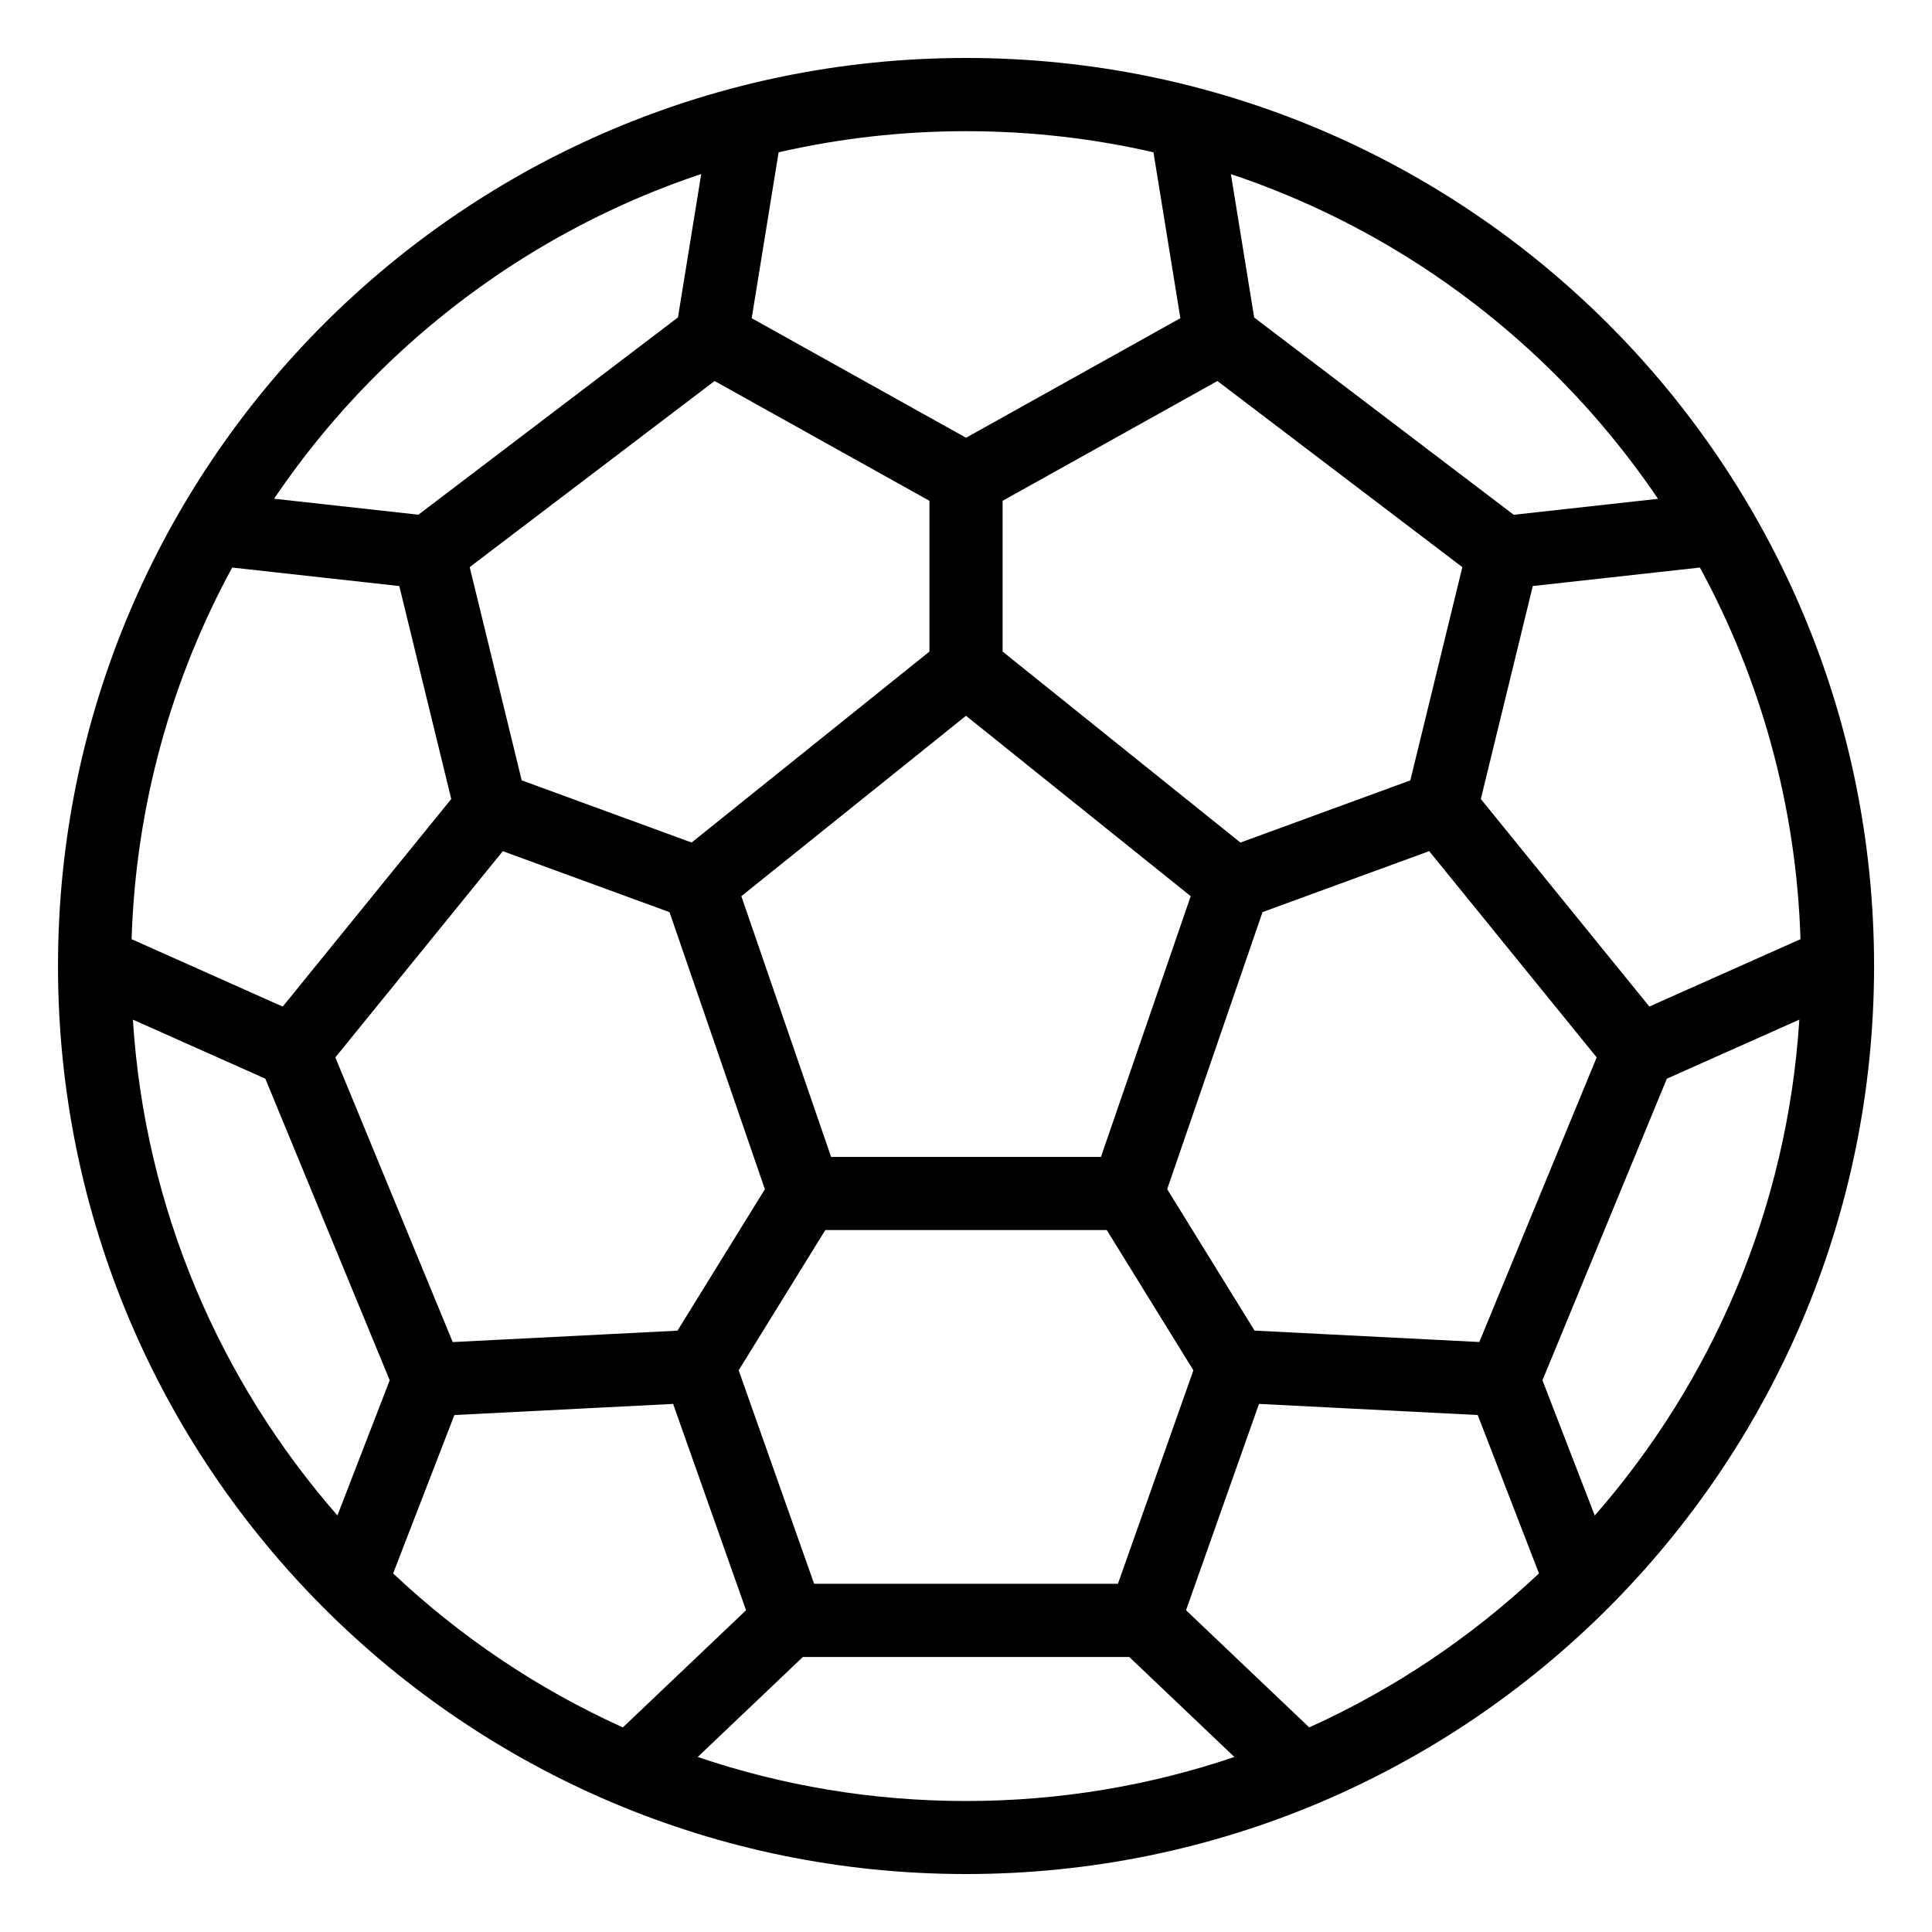 <?xml version="1.0" encoding="UTF-8"?>
<!-- Uploaded to: ICON Repo, www.iconrepo.com, Generator: ICON Repo Mixer Tools -->
<svg fill="#000000" width="800px" height="800px" version="1.1" viewBox="144 144 512 512" xmlns="http://www.w3.org/2000/svg">
 <path d="m400.01 159.36c66.441 0 126.61 26.934 170.16 70.48 43.543 43.543 70.48 103.71 70.48 170.16 0 66.441-26.934 126.61-70.48 170.16-43.543 43.543-103.71 70.48-170.16 70.48-66.441 0-126.61-26.934-170.16-70.48-43.543-43.543-70.48-103.71-70.48-170.16 0-66.441 26.934-126.61 70.48-170.16 43.543-43.543 103.71-70.48 170.16-70.48zm66.625 85.609-56.938 31.754v39.949l63.027 50.617 45.027-16.477 13.785-56.512-64.902-49.32zm-66.625 15.039 56.801-31.68-7.133-43.969c-15.961-3.672-32.586-5.594-49.668-5.594-17.078 0-33.707 1.934-49.668 5.594l-7.133 43.969zm136.42 95.734 44.664 55 40.055-17.852c-1.117-35.594-10.656-69.059-26.66-98.484l-44.285 4.898-13.77 56.438zm30.711 68.484-44.391-54.668-44.164 16.156-25.27 73.426 23.156 37.484 59.566 3.023 31.105-75.438zm-131.38 26.375 23.789-69.102-59.551-47.809-59.535 47.809 23.789 69.102zm99.848 68.395-57.965-2.949-19.332 54.684 32.648 31.047c22.566-10.188 43.105-24.047 60.883-40.809zm-95.344 44.723 19.996-56.574-22.957-37.168h-74.59l-22.957 37.168 19.996 56.574h80.516zm-49.953-247.05v-39.949l-56.938-31.754-64.902 49.32 13.785 56.512 45.027 16.477 63.027-50.602zm-113.05 52.887-44.391 54.668 31.105 75.438 59.566-3.023 23.156-37.484-25.27-73.426-44.164-16.156zm-58.34 41.203 44.664-55.016-13.77-56.438-44.285-4.898c-16.008 29.43-25.543 62.891-26.66 98.484l40.055 17.867zm103.46 105.29-57.965 2.949-16.234 41.973c17.773 16.762 38.316 30.621 60.883 40.809l32.648-31.047zm-105.74-239.88 38.238 4.231 68.785-52.281 6.168-38.012c-32.875 10.988-62.316 29.473-86.273 53.43-9.977 9.977-19 20.902-26.918 32.617zm16.777 269.45 13.859-35.836-32.965-79.926-35.098-15.645c3.176 50.18 23.094 95.824 54.215 131.41zm236.78-355.49 6.168 38.012 68.785 52.281 38.238-4.231c-7.934-11.715-16.957-22.641-26.918-32.617-23.957-23.957-53.398-42.457-86.273-53.43zm150.63 224.09-35.098 15.645-32.965 79.926 13.859 35.836c31.121-35.578 51.027-81.227 54.215-131.41zm-149.7 195.4-27.855-26.496h-86.516l-27.855 26.496c22.324 7.574 46.234 11.668 71.113 11.668s48.789-4.109 71.113-11.668z"/>
</svg>